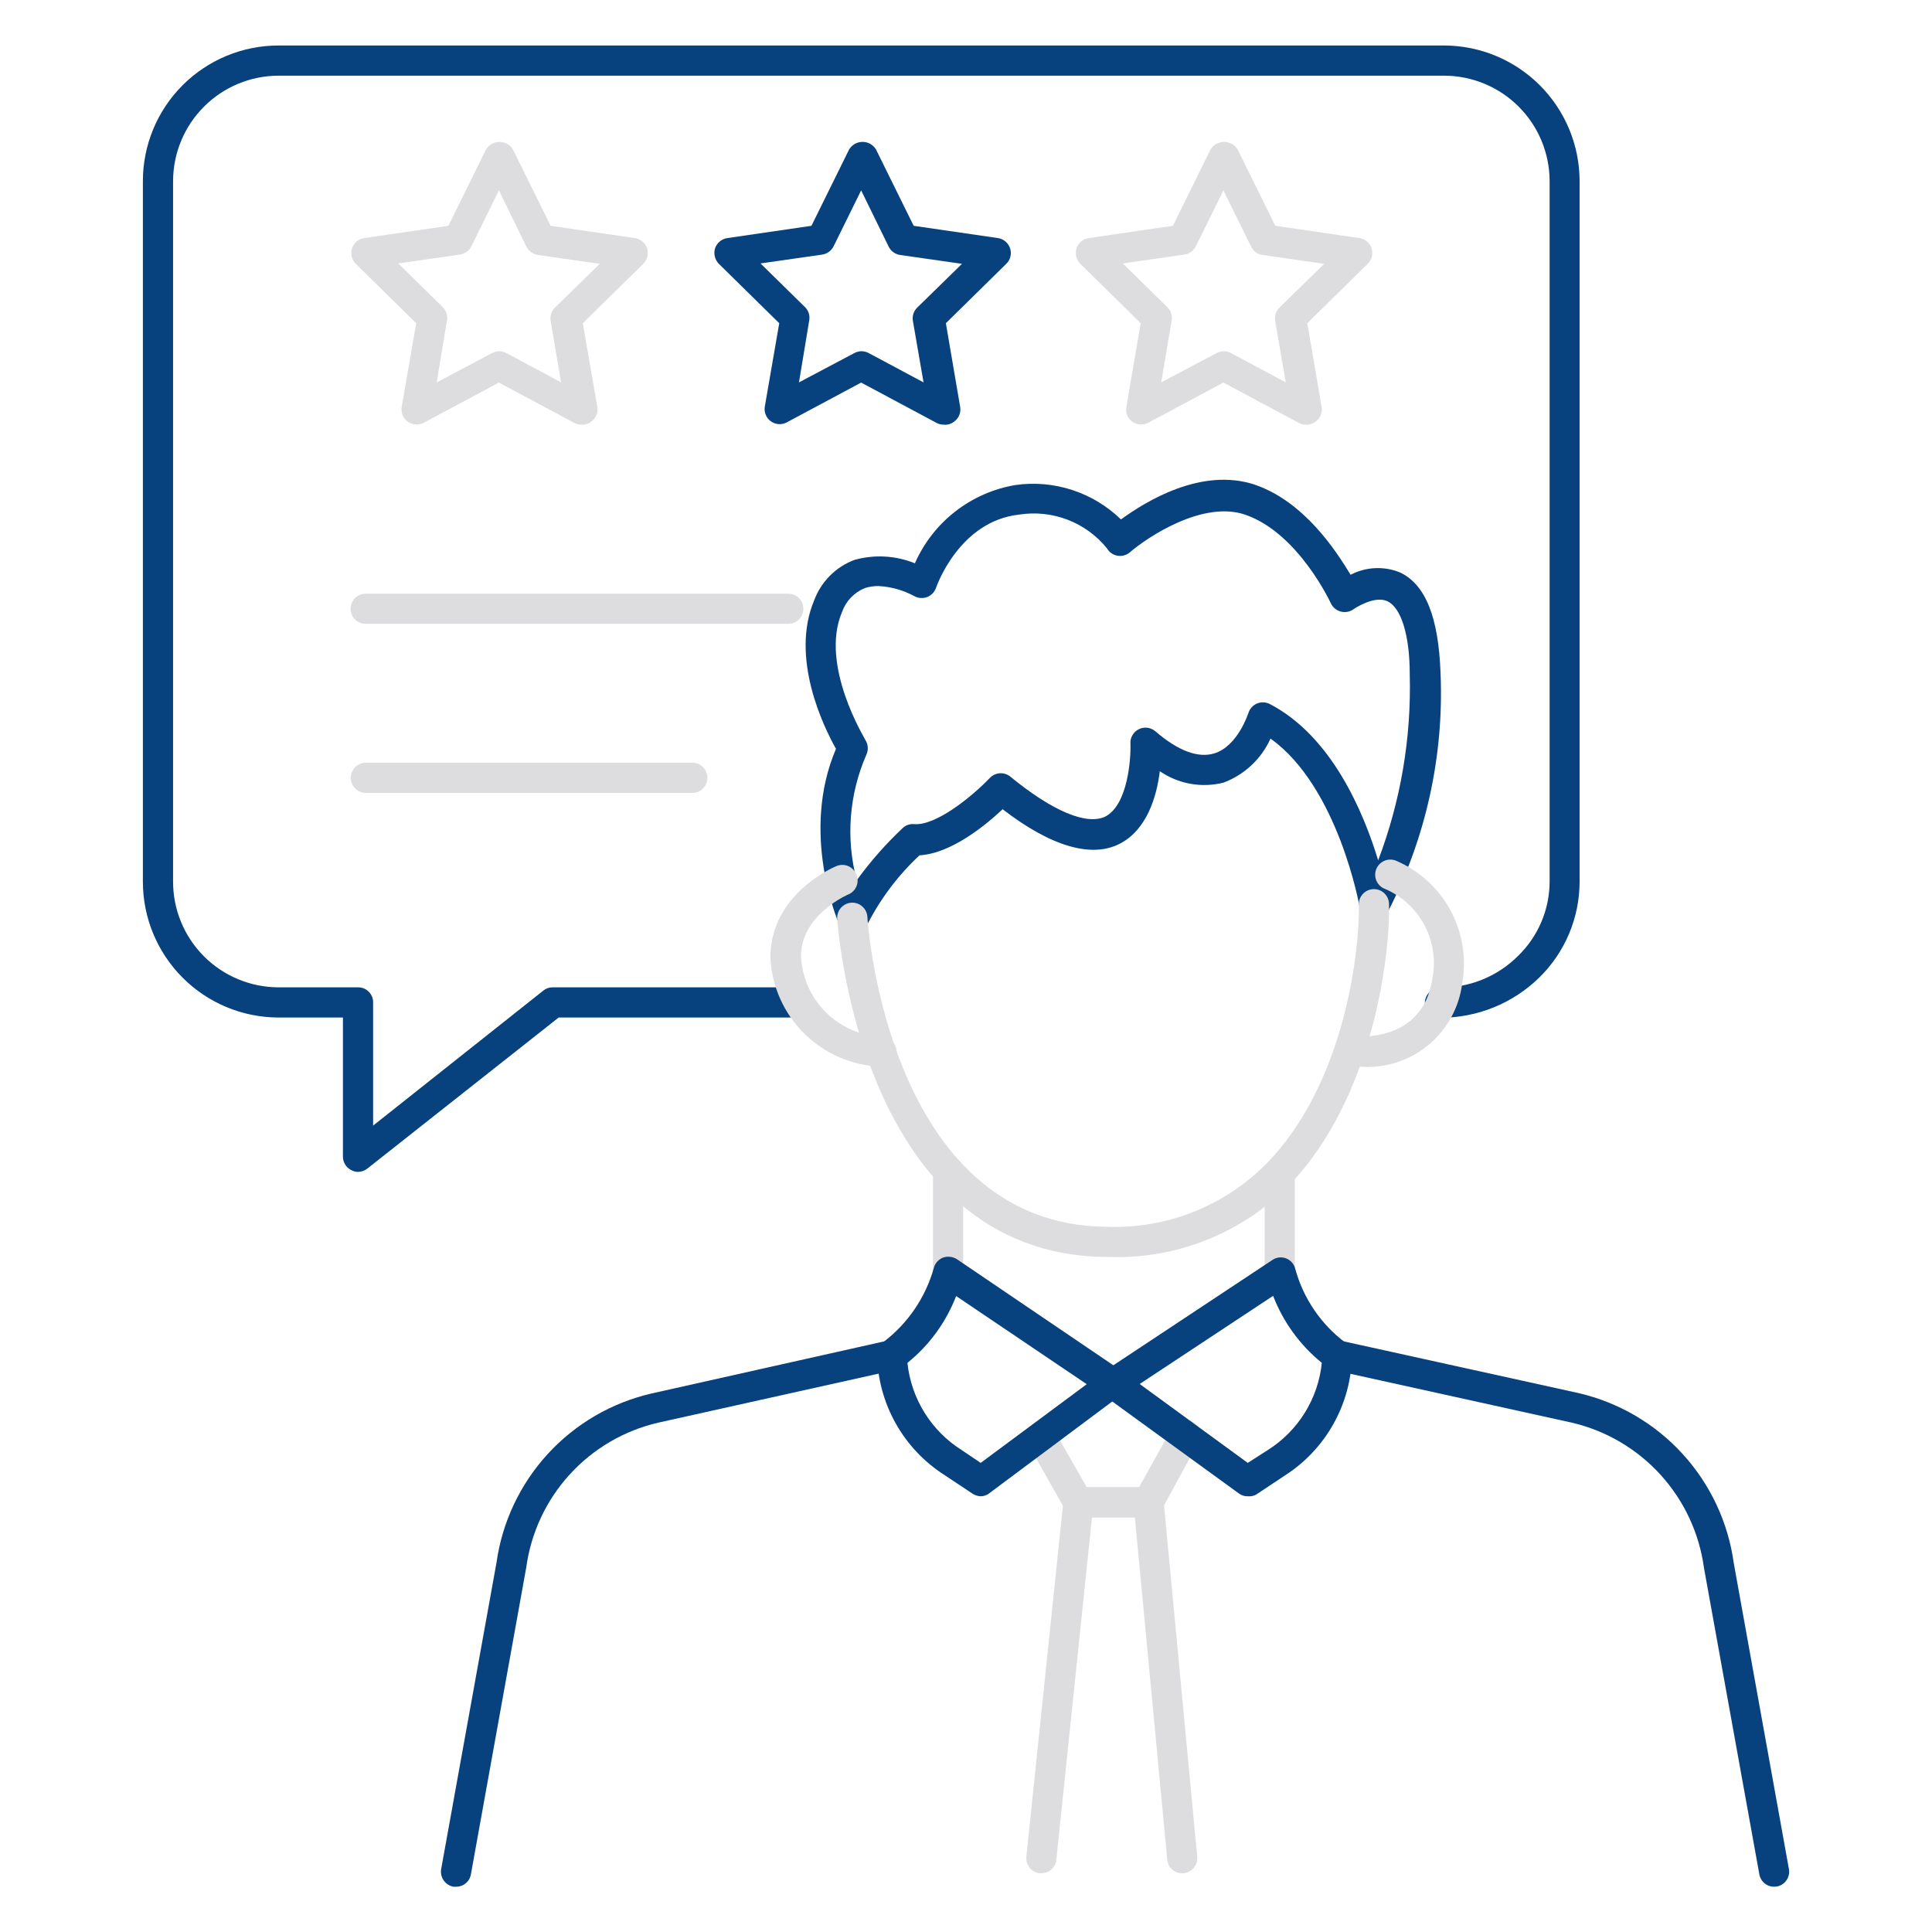 <svg width="512" height="512" viewBox="0 0 512 512" fill="none" xmlns="http://www.w3.org/2000/svg">
<path d="M339.146 341.335C338.086 341.335 337.068 340.913 336.318 340.163C335.568 339.413 335.146 338.396 335.146 337.335V310.668C335.146 309.607 335.568 308.59 336.318 307.84C337.068 307.089 338.086 306.668 339.146 306.668C340.207 306.668 341.225 307.089 341.975 307.84C342.725 308.59 343.146 309.607 343.146 310.668V337.335C343.154 337.862 343.055 338.385 342.857 338.874C342.658 339.362 342.364 339.806 341.991 340.179C341.618 340.552 341.174 340.846 340.686 341.045C340.197 341.243 339.674 341.342 339.146 341.335Z" fill="#DDDDDF"/>
<path d="M251.253 341.92C250.196 341.906 249.187 341.48 248.44 340.733C247.693 339.986 247.267 338.976 247.253 337.92V310.293C247.253 309.232 247.674 308.215 248.424 307.465C249.175 306.714 250.192 306.293 251.253 306.293C252.314 306.293 253.331 306.714 254.081 307.465C254.832 308.215 255.253 309.232 255.253 310.293V337.92C255.253 338.981 254.832 339.998 254.081 340.748C253.331 341.498 252.314 341.92 251.253 341.92Z" fill="#DDDDDF"/>
<path d="M276 496.426H275.573C275.047 496.373 274.536 496.216 274.071 495.964C273.605 495.712 273.194 495.371 272.862 494.959C272.53 494.547 272.282 494.074 272.134 493.566C271.986 493.058 271.941 492.525 272 492L281.813 397.76C281.906 396.765 282.369 395.841 283.109 395.169C283.849 394.498 284.814 394.128 285.813 394.133H304.373C305.369 394.14 306.327 394.514 307.065 395.183C307.802 395.852 308.268 396.769 308.373 397.76L317.28 492.053C317.331 492.579 317.278 493.109 317.123 493.614C316.968 494.119 316.715 494.589 316.378 494.995C316.04 495.402 315.626 495.738 315.158 495.983C314.691 496.229 314.179 496.379 313.653 496.426C313.13 496.477 312.602 496.424 312.101 496.268C311.599 496.113 311.133 495.859 310.731 495.521C310.328 495.183 309.997 494.769 309.757 494.301C309.517 493.834 309.373 493.323 309.333 492.8L300.746 402.133H289.386L279.946 492.8C279.866 493.79 279.415 494.713 278.683 495.386C277.951 496.058 276.993 496.429 276 496.426Z" fill="#DDDDDF"/>
<path d="M304.374 402.135H285.76C285.053 402.144 284.356 401.96 283.745 401.603C283.135 401.246 282.633 400.729 282.294 400.108L272.427 382.668C271.94 381.758 271.823 380.695 272.101 379.701C272.38 378.707 273.031 377.859 273.92 377.335C274.833 376.86 275.891 376.751 276.882 377.028C277.872 377.306 278.72 377.949 279.254 378.828L288 394.135H301.867L310.454 378.668C310.679 378.163 311.007 377.709 311.416 377.337C311.825 376.965 312.307 376.682 312.832 376.506C313.356 376.329 313.912 376.264 314.463 376.313C315.014 376.362 315.549 376.525 316.034 376.791C316.518 377.058 316.943 377.422 317.28 377.861C317.617 378.3 317.859 378.804 317.991 379.341C318.123 379.878 318.143 380.437 318.048 380.982C317.953 381.527 317.746 382.047 317.44 382.508L307.894 400.001C307.551 400.639 307.044 401.173 306.425 401.548C305.806 401.923 305.097 402.126 304.374 402.135Z" fill="#DDDDDF"/>
<path d="M260.054 396.532C259.262 396.527 258.487 396.306 257.814 395.892L250.347 390.932C244.948 387.494 240.485 382.772 237.358 377.188C234.231 371.604 232.536 365.331 232.427 358.932C232.422 358.251 232.591 357.58 232.917 356.983C233.244 356.385 233.718 355.881 234.294 355.518C240.666 350.617 245.286 343.79 247.467 336.052C247.622 335.426 247.926 334.847 248.353 334.364C248.78 333.881 249.318 333.509 249.92 333.278C250.526 333.068 251.172 332.997 251.809 333.071C252.446 333.145 253.058 333.362 253.6 333.705L297.014 363.145C297.54 363.5 297.974 363.976 298.28 364.532C298.586 365.089 298.755 365.71 298.774 366.345C298.776 366.987 298.627 367.621 298.34 368.195C298.053 368.769 297.635 369.268 297.12 369.652L262.454 395.518C261.791 396.118 260.945 396.475 260.054 396.532ZM240.48 361.172C240.97 365.855 242.516 370.366 245.001 374.366C247.486 378.366 250.845 381.751 254.827 384.265L259.894 387.678L288 366.825L253.387 343.465C250.717 350.4 246.265 356.507 240.48 361.172Z" fill="#07417E"/>
<path d="M330.667 396.532C329.823 396.556 328.996 396.293 328.32 395.785L292.64 369.865C292.125 369.485 291.711 368.986 291.432 368.41C291.153 367.834 291.019 367.198 291.04 366.559C291.05 365.915 291.215 365.283 291.522 364.716C291.828 364.15 292.267 363.666 292.8 363.305L337.174 333.919C337.702 333.555 338.312 333.325 338.95 333.25C339.588 333.175 340.234 333.256 340.833 333.487C341.432 333.719 341.966 334.092 342.387 334.577C342.809 335.061 343.107 335.64 343.254 336.265C345.38 344.028 350.011 350.871 356.427 355.732C357.003 356.095 357.477 356.599 357.803 357.196C358.13 357.794 358.299 358.465 358.294 359.145C358.183 365.551 356.483 371.828 353.346 377.414C350.208 382.999 345.733 387.718 340.32 391.145L332.854 396.105C332.18 396.452 331.422 396.6 330.667 396.532ZM302.027 366.772L330.667 387.679L336 384.265C339.977 381.751 343.33 378.366 345.807 374.365C348.283 370.364 349.817 365.853 350.294 361.172C344.516 356.479 340.066 350.357 337.387 343.412L302.027 366.772Z" fill="#07417E"/>
<path d="M120.854 500.001H120.16C119.119 499.806 118.196 499.211 117.588 498.344C116.98 497.477 116.736 496.406 116.907 495.361L131.574 414.135C133.08 403.374 137.818 393.324 145.16 385.315C152.503 377.306 162.104 371.714 172.694 369.281L235.574 355.201C236.613 354.975 237.7 355.171 238.595 355.746C239.491 356.321 240.121 357.228 240.347 358.268C240.573 359.308 240.377 360.394 239.802 361.29C239.227 362.185 238.32 362.815 237.28 363.041L174.454 377.015C165.421 379.104 157.237 383.89 150.988 390.739C144.74 397.588 140.721 406.175 139.467 415.361L124.8 496.695C124.647 497.627 124.165 498.473 123.44 499.08C122.716 499.687 121.798 500.014 120.854 500.001Z" fill="#07417E"/>
<path d="M470.133 500.001C469.198 500.001 468.293 499.668 467.579 499.063C466.866 498.457 466.392 497.618 466.24 496.695L451.573 415.521C450.324 406.308 446.304 397.691 440.046 390.814C433.788 383.938 425.588 379.125 416.533 377.015L353.173 363.041C352.134 362.815 351.226 362.185 350.651 361.29C350.076 360.394 349.88 359.308 350.106 358.268C350.333 357.228 350.963 356.321 351.858 355.746C352.753 355.171 353.84 354.975 354.88 355.201L418.293 369.175C428.916 371.626 438.543 377.248 445.897 385.297C453.25 393.346 457.983 403.44 459.466 414.241L474.08 495.308C474.267 496.347 474.035 497.418 473.436 498.287C472.836 499.156 471.918 499.753 470.88 499.948L470.133 500.001Z" fill="#07417E"/>
<path d="M94.88 310.561C94.285 310.553 93.701 310.407 93.173 310.135C92.494 309.814 91.918 309.309 91.513 308.677C91.107 308.046 90.888 307.312 90.88 306.561V269.655H73.813C64.274 269.641 55.131 265.841 48.392 259.092C41.652 252.342 37.866 243.193 37.866 233.655V48.001C37.866 38.468 41.653 29.325 48.395 22.583C55.136 15.842 64.279 12.055 73.813 12.055H382.666C392.196 12.069 401.331 15.861 408.069 22.599C414.807 29.337 418.599 38.472 418.613 48.001V233.655C418.608 238.382 417.663 243.062 415.831 247.42C414 251.779 411.32 255.729 407.946 259.041C400.914 265.932 391.445 269.766 381.6 269.708C380.539 269.708 379.521 269.287 378.771 268.536C378.021 267.786 377.6 266.769 377.6 265.708C377.64 264.651 378.082 263.649 378.835 262.906C379.588 262.163 380.595 261.734 381.653 261.708C385.478 261.762 389.275 261.048 392.82 259.61C396.365 258.172 399.586 256.038 402.293 253.335C404.931 250.779 407.031 247.721 408.47 244.341C409.908 240.961 410.655 237.328 410.666 233.655V48.001C410.652 40.594 407.703 33.494 402.465 28.256C397.227 23.018 390.127 20.069 382.72 20.055H73.813C66.405 20.069 59.305 23.018 54.067 28.256C48.829 33.494 45.88 40.594 45.866 48.001V233.655C45.866 241.072 48.809 248.185 54.048 253.435C59.288 258.684 66.396 261.641 73.813 261.655H94.88C95.407 261.648 95.93 261.746 96.419 261.945C96.907 262.143 97.351 262.437 97.724 262.81C98.097 263.183 98.391 263.627 98.59 264.116C98.788 264.604 98.887 265.127 98.88 265.655V298.295L144 262.508C144.689 261.939 145.559 261.636 146.453 261.655H211.626C212.687 261.655 213.705 262.076 214.455 262.826C215.205 263.576 215.626 264.594 215.626 265.655C215.626 266.716 215.205 267.733 214.455 268.483C213.705 269.233 212.687 269.655 211.626 269.655H148.053L97.386 309.655C96.679 310.235 95.794 310.555 94.88 310.561Z" fill="#07417E"/>
<path d="M154.027 112.534C153.374 112.533 152.732 112.368 152.16 112.054L132.213 101.388L112.267 112.054C111.605 112.4 110.859 112.553 110.114 112.496C109.37 112.44 108.656 112.176 108.053 111.734C107.447 111.302 106.974 110.708 106.691 110.019C106.408 109.33 106.326 108.575 106.453 107.841L110.293 85.654L94.293 69.921C93.757 69.399 93.379 68.736 93.2 68.01C93.022 67.283 93.051 66.52 93.284 65.809C93.518 65.098 93.946 64.466 94.52 63.986C95.095 63.507 95.792 63.197 96.534 63.094L118.827 59.841L128.8 39.628C129.169 39.009 129.692 38.496 130.319 38.141C130.945 37.785 131.653 37.598 132.373 37.598C133.094 37.598 133.802 37.785 134.428 38.141C135.055 38.496 135.578 39.009 135.947 39.628L145.92 59.841L168.267 63.094C169 63.206 169.687 63.52 170.252 64.001C170.818 64.481 171.238 65.109 171.467 65.814C171.705 66.524 171.736 67.288 171.557 68.015C171.377 68.742 170.995 69.403 170.453 69.921L154.453 85.654L158.293 107.841C158.421 108.575 158.339 109.33 158.056 110.019C157.773 110.708 157.3 111.302 156.693 111.734C155.938 112.33 154.985 112.616 154.027 112.534ZM132.213 93.068C132.859 93.075 133.495 93.221 134.08 93.494L148.693 101.334L145.92 85.014C145.812 84.376 145.863 83.722 146.067 83.108C146.272 82.494 146.624 81.94 147.093 81.494L158.933 69.921L142.56 67.574C141.915 67.481 141.302 67.234 140.772 66.853C140.243 66.472 139.814 65.97 139.52 65.388L132.213 50.454L124.907 65.281C124.613 65.863 124.184 66.366 123.654 66.746C123.125 67.127 122.512 67.374 121.867 67.468L105.547 69.814L117.333 81.388C117.786 81.844 118.123 82.401 118.318 83.013C118.512 83.625 118.559 84.274 118.453 84.908L115.733 101.334L130.347 93.601C130.923 93.29 131.56 93.109 132.213 93.068Z" fill="#DDDDDF"/>
<path d="M250.027 112.534C249.374 112.533 248.733 112.368 248.16 112.054L228.214 101.388L208.267 112.054C207.614 112.348 206.894 112.461 206.183 112.381C205.471 112.302 204.794 112.033 204.222 111.602C203.65 111.172 203.204 110.596 202.93 109.934C202.657 109.273 202.566 108.55 202.667 107.841L206.507 85.654L190.507 69.921C189.986 69.39 189.618 68.728 189.44 68.006C189.261 67.284 189.28 66.527 189.494 65.814C189.732 65.105 190.162 64.475 190.736 63.995C191.311 63.515 192.007 63.203 192.747 63.094L215.04 59.841L225.014 39.628C225.383 39.009 225.906 38.496 226.532 38.141C227.159 37.785 227.867 37.598 228.587 37.598C229.307 37.598 230.016 37.785 230.642 38.141C231.268 38.496 231.792 39.009 232.16 39.628L242.134 59.841L264.48 63.094C265.214 63.206 265.901 63.52 266.466 64.001C267.031 64.481 267.452 65.109 267.68 65.814C267.919 66.524 267.95 67.288 267.77 68.015C267.591 68.742 267.208 69.403 266.667 69.921L250.667 85.654L254.454 107.841C254.582 108.575 254.499 109.33 254.216 110.019C253.933 110.708 253.461 111.302 252.854 111.734C252.46 112.049 252.007 112.282 251.521 112.42C251.036 112.557 250.528 112.596 250.027 112.534ZM228.214 93.068C228.859 93.075 229.496 93.221 230.08 93.494L244.747 101.334L241.92 85.014C241.812 84.376 241.863 83.722 242.068 83.108C242.272 82.494 242.625 81.94 243.094 81.494L254.934 69.921L238.56 67.574C237.915 67.481 237.302 67.234 236.773 66.853C236.244 66.472 235.814 65.97 235.52 65.388L228.214 50.454L220.907 65.281C220.619 65.856 220.197 66.355 219.678 66.735C219.159 67.115 218.556 67.367 217.92 67.468L201.547 69.814L213.334 81.388C213.793 81.838 214.136 82.395 214.331 83.008C214.526 83.622 214.568 84.274 214.454 84.908L211.734 101.334L226.347 93.601C226.923 93.29 227.56 93.109 228.214 93.068Z" fill="#07417E"/>
<path d="M346.027 112.532C345.374 112.531 344.732 112.366 344.16 112.052L324.213 101.386L304.267 112.052C303.604 112.398 302.859 112.551 302.114 112.494C301.37 112.438 300.656 112.174 300.053 111.732C299.451 111.298 298.986 110.701 298.712 110.012C298.438 109.322 298.366 108.568 298.507 107.839L302.293 85.653L286.293 69.919C285.773 69.388 285.404 68.727 285.226 68.004C285.047 67.282 285.066 66.525 285.28 65.812C285.518 65.103 285.948 64.473 286.522 63.993C287.097 63.513 287.793 63.201 288.533 63.093L310.827 59.839L320.8 39.626C321.176 39.008 321.704 38.497 322.335 38.142C322.965 37.788 323.677 37.602 324.4 37.602C325.123 37.602 325.834 37.788 326.465 38.142C327.095 38.497 327.624 39.008 328 39.626L337.973 59.839L360.267 63.093C361.003 63.204 361.695 63.519 362.262 64.002C362.829 64.485 363.251 65.118 363.478 65.827C363.705 66.537 363.73 67.296 363.549 68.019C363.368 68.742 362.988 69.4 362.453 69.919L346.453 85.653L350.24 107.839C350.381 108.573 350.305 109.333 350.021 110.025C349.737 110.716 349.257 111.31 348.64 111.732C347.899 112.315 346.967 112.6 346.027 112.532ZM324.213 93.066C324.859 93.073 325.495 93.219 326.08 93.493L340.747 101.332L337.92 85.013C337.812 84.374 337.862 83.72 338.067 83.106C338.272 82.492 338.624 81.938 339.093 81.493L350.933 69.919L334.56 67.573C333.923 67.476 333.318 67.226 332.798 66.845C332.278 66.465 331.858 65.964 331.573 65.386L324.213 50.453L316.907 65.279C316.618 65.855 316.197 66.353 315.677 66.733C315.158 67.114 314.556 67.365 313.92 67.466L297.547 69.812L309.333 81.386C309.802 81.831 310.155 82.385 310.359 82.999C310.564 83.613 310.614 84.268 310.507 84.906L307.733 101.332L322.347 93.599C322.923 93.289 323.56 93.107 324.213 93.066Z" fill="#DDDDDF"/>
<path d="M208.906 165.332H96.906C95.845 165.332 94.828 164.911 94.078 164.16C93.328 163.41 92.906 162.393 92.906 161.332C92.906 160.271 93.328 159.254 94.078 158.504C94.828 157.753 95.845 157.332 96.906 157.332H208.906C209.967 157.332 210.985 157.753 211.735 158.504C212.485 159.254 212.906 160.271 212.906 161.332C212.906 162.393 212.485 163.41 211.735 164.16C210.985 164.911 209.967 165.332 208.906 165.332Z" fill="#DDDDDF"/>
<path d="M183.467 210.133H96.96C95.899 210.133 94.882 209.711 94.132 208.961C93.381 208.211 92.96 207.194 92.96 206.133C92.96 205.072 93.381 204.055 94.132 203.304C94.882 202.554 95.899 202.133 96.96 202.133H183.467C184.528 202.133 185.545 202.554 186.295 203.304C187.045 204.055 187.467 205.072 187.467 206.133C187.467 207.194 187.045 208.211 186.295 208.961C185.545 209.711 184.528 210.133 183.467 210.133Z" fill="#DDDDDF"/>
<path d="M226.027 247.254C225.248 247.25 224.486 247.022 223.834 246.596C223.181 246.17 222.665 245.566 222.347 244.854C221.92 243.841 212.054 220.641 221.547 198.454C218.24 192.588 209.334 174.294 215.787 159.041C216.698 156.603 218.122 154.39 219.962 152.549C221.802 150.709 224.016 149.285 226.454 148.374C231.74 146.897 237.368 147.216 242.454 149.281C244.83 143.883 248.512 139.161 253.167 135.54C257.822 131.918 263.304 129.511 269.12 128.534C274.166 127.821 279.307 128.272 284.152 129.853C288.996 131.434 293.414 134.102 297.067 137.654C303.52 132.961 318.4 123.681 332.64 128.481C345.654 133.014 353.974 145.814 357.92 152.321C359.94 151.265 362.166 150.666 364.442 150.564C366.718 150.463 368.989 150.862 371.094 151.734C377.814 154.988 381.227 163.628 381.76 178.401C382.688 200.423 377.834 222.304 367.68 241.868C367.265 242.571 366.642 243.128 365.897 243.462C365.152 243.797 364.322 243.892 363.52 243.734C362.713 243.598 361.968 243.21 361.394 242.626C360.819 242.041 360.444 241.291 360.32 240.481C360.32 240.161 354.614 208.481 336.694 195.734C335.489 198.41 333.766 200.819 331.624 202.824C329.481 204.829 326.963 206.389 324.214 207.414C321.35 208.133 318.366 208.233 315.46 207.709C312.554 207.185 309.793 206.048 307.36 204.374C306.56 210.988 304 219.894 296.694 223.628C289.387 227.361 278.774 224.534 265.707 214.454C261.227 218.668 252.107 226.188 243.68 226.668C238.05 231.918 233.376 238.108 229.867 244.961C229.573 245.702 229.068 246.341 228.413 246.796C227.759 247.251 226.984 247.503 226.187 247.521L226.027 247.254ZM232.8 155.308C231.588 155.294 230.382 155.474 229.227 155.841C227.821 156.406 226.551 157.265 225.503 158.359C224.455 159.453 223.651 160.758 223.147 162.188C217.12 176.374 229.334 195.894 229.334 196.108C229.702 196.682 229.92 197.339 229.966 198.02C230.013 198.701 229.887 199.382 229.6 200.001C225.013 210.487 224.11 222.217 227.04 233.281C230.653 228.306 234.724 223.682 239.2 219.468C239.6 219.08 240.078 218.784 240.603 218.6C241.128 218.416 241.687 218.348 242.24 218.401C248.054 218.881 257.6 211.094 262.347 206.134C263.033 205.425 263.958 204.995 264.942 204.926C265.927 204.857 266.902 205.154 267.68 205.761C278.934 214.988 287.894 218.721 292.854 216.428C298.88 213.388 299.734 201.068 299.574 197.014C299.538 196.239 299.729 195.47 300.123 194.801C300.517 194.132 301.097 193.592 301.792 193.247C302.488 192.902 303.269 192.767 304.039 192.859C304.81 192.95 305.538 193.263 306.134 193.761C312.32 199.094 317.547 200.908 321.707 199.681C328.054 197.814 330.774 189.014 330.827 189.014C330.991 188.449 331.277 187.927 331.666 187.485C332.055 187.043 332.537 186.692 333.077 186.458C333.617 186.224 334.202 186.111 334.79 186.129C335.378 186.147 335.956 186.294 336.48 186.561C352.854 195.041 361.334 215.148 365.227 228.001C371.196 212.294 374.04 195.572 373.6 178.774C373.6 168.108 371.254 161.068 367.734 159.361C364.214 157.654 358.774 161.388 358.72 161.441C358.239 161.788 357.687 162.024 357.104 162.134C356.52 162.244 355.92 162.224 355.345 162.077C354.771 161.929 354.235 161.657 353.777 161.28C353.319 160.903 352.949 160.43 352.694 159.894C352.694 159.894 344.16 141.334 330.08 136.428C318.774 132.481 304 142.401 299.254 146.508C298.798 146.856 298.273 147.102 297.714 147.229C297.155 147.357 296.575 147.362 296.014 147.246C295.452 147.13 294.922 146.894 294.46 146.555C293.998 146.216 293.613 145.781 293.334 145.281C290.577 141.891 286.978 139.284 282.897 137.721C278.816 136.158 274.397 135.693 270.08 136.374C254.08 138.134 248.107 155.628 248.054 155.788C247.857 156.347 247.541 156.857 247.126 157.281C246.712 157.705 246.209 158.032 245.654 158.241C245.107 158.437 244.524 158.514 243.945 158.468C243.366 158.422 242.803 158.254 242.294 157.974C239.366 156.393 236.123 155.482 232.8 155.308Z" fill="#07417E"/>
<path d="M294.027 333.118H293.333C227.733 332.692 221.92 244.372 221.867 243.465C221.835 242.94 221.907 242.413 222.079 241.916C222.251 241.419 222.519 240.96 222.868 240.566C223.218 240.173 223.641 239.851 224.114 239.621C224.587 239.391 225.101 239.257 225.627 239.225C226.152 239.193 226.678 239.266 227.176 239.438C227.673 239.61 228.132 239.878 228.525 240.227C228.919 240.576 229.24 240.999 229.47 241.473C229.7 241.946 229.835 242.46 229.867 242.985C229.867 243.838 235.2 324.745 293.387 325.118C301.177 325.4 308.942 324.067 316.193 321.203C323.444 318.339 330.024 314.007 335.52 308.478C356.533 287.145 360.373 251.572 360.107 239.625C360.107 238.564 360.528 237.547 361.278 236.797C362.028 236.046 363.046 235.625 364.107 235.625C365.167 235.625 366.185 236.046 366.935 236.797C367.685 237.547 368.107 238.564 368.107 239.625C368.427 252.478 364.16 290.932 341.44 314.292C335.25 320.513 327.847 325.395 319.69 328.633C311.534 331.872 302.798 333.399 294.027 333.118Z" fill="#DDDDDF"/>
<path d="M233.547 282.667C225.909 282.434 218.64 279.328 213.192 273.969C207.745 268.61 204.519 261.394 204.16 253.761C204.16 236.961 220.853 229.867 221.6 229.547C222.093 229.33 222.624 229.214 223.162 229.207C223.7 229.2 224.234 229.302 224.732 229.506C225.23 229.71 225.682 230.013 226.06 230.396C226.438 230.778 226.735 231.234 226.933 231.734C227.151 232.226 227.266 232.758 227.273 233.296C227.281 233.834 227.179 234.368 226.975 234.866C226.771 235.364 226.468 235.815 226.085 236.194C225.702 236.572 225.247 236.869 224.747 237.067C224.747 237.067 212.267 242.401 212.267 253.441C212.538 259.011 214.873 264.281 218.817 268.224C222.76 272.168 228.03 274.502 233.6 274.774C234.661 274.774 235.678 275.195 236.429 275.946C237.179 276.696 237.6 277.713 237.6 278.774C237.6 279.835 237.179 280.852 236.429 281.602C235.678 282.353 234.661 282.774 233.6 282.774L233.547 282.667Z" fill="#DDDDDF"/>
<path d="M360.16 282.667C359.218 282.715 358.275 282.715 357.333 282.667C356.296 282.527 355.356 281.985 354.713 281.16C354.071 280.334 353.777 279.289 353.896 278.25C354.015 277.21 354.536 276.259 355.348 275.599C356.16 274.939 357.198 274.624 358.24 274.72C360.106 274.72 377.066 276.214 379.573 259.414C380.544 254.605 379.827 249.608 377.544 245.266C375.261 240.923 371.551 237.5 367.04 235.574C366.042 235.199 365.235 234.443 364.795 233.473C364.355 232.503 364.318 231.398 364.693 230.4C365.068 229.403 365.823 228.596 366.794 228.156C367.764 227.716 368.869 227.679 369.866 228.054C376.042 230.667 381.149 235.295 384.355 241.185C387.561 247.074 388.677 253.876 387.52 260.48C386.728 267.005 383.432 272.967 378.327 277.107C373.222 281.247 366.707 283.241 360.16 282.667Z" fill="#DDDDDF"/>
</svg>
